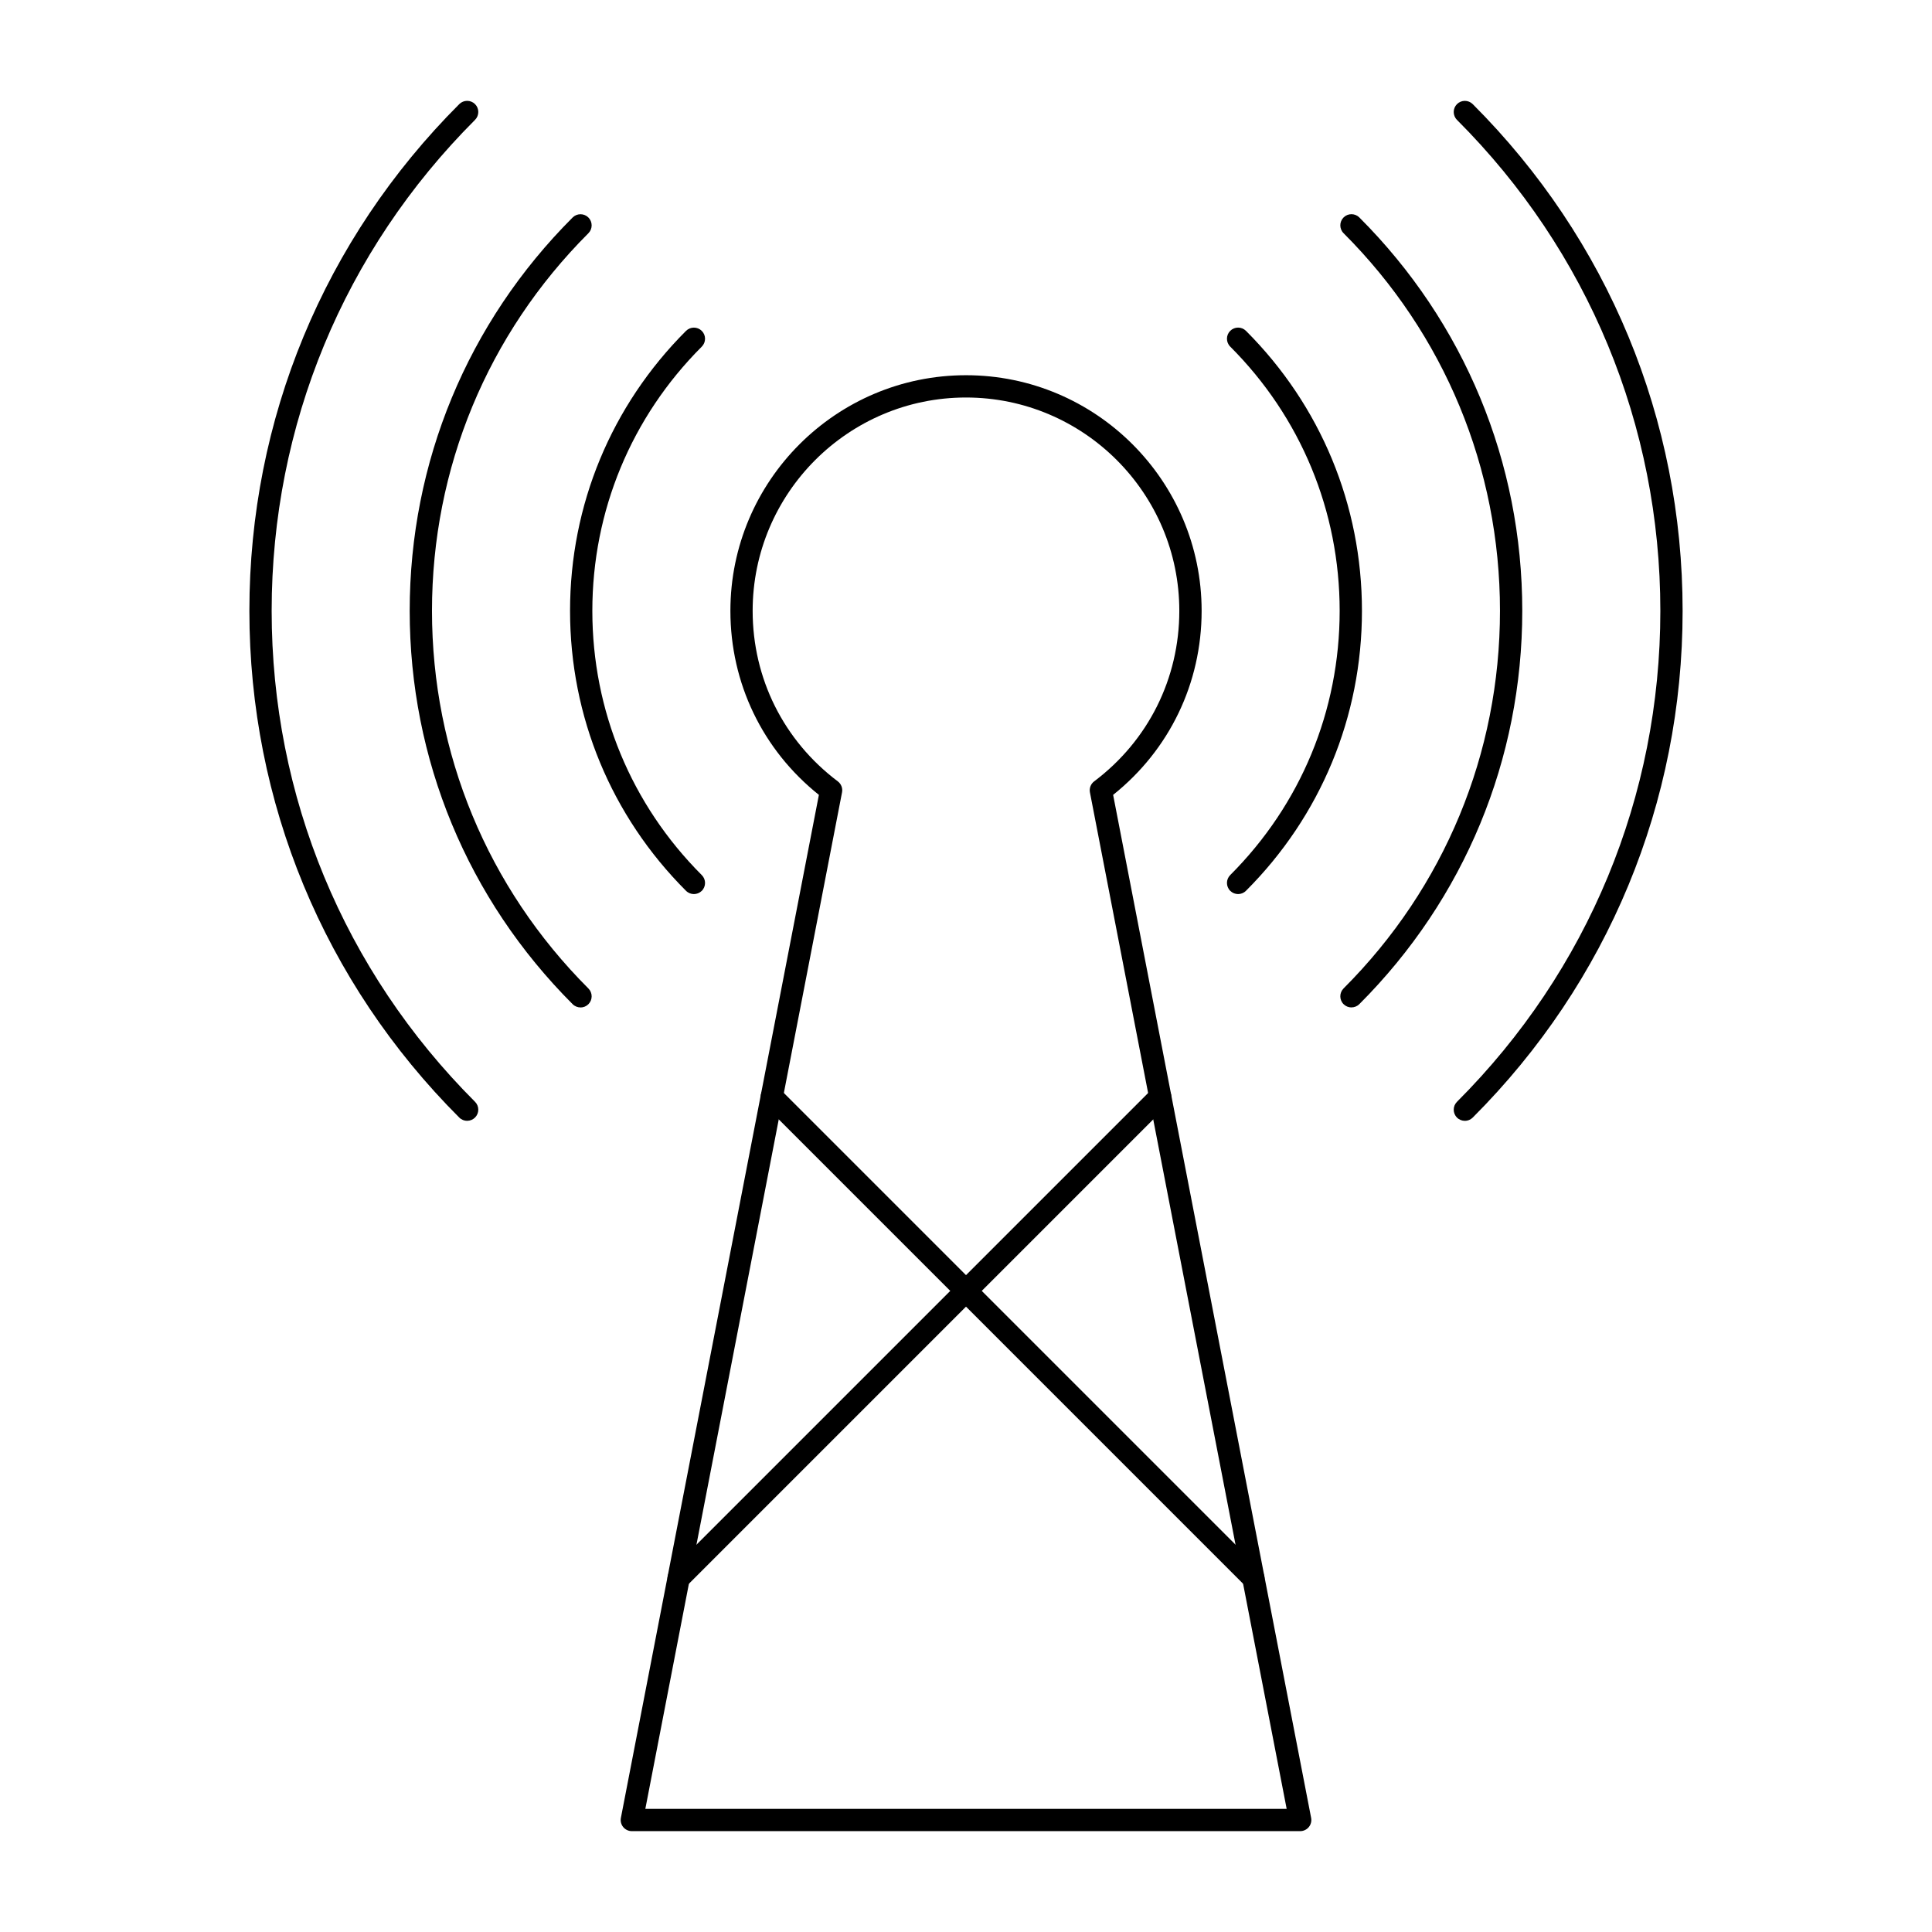 <?xml version="1.0" encoding="UTF-8"?>
<!-- Uploaded to: ICON Repo, www.svgrepo.com, Generator: ICON Repo Mixer Tools -->
<svg fill="#000000" width="800px" height="800px" version="1.1" viewBox="144 144 512 512" xmlns="http://www.w3.org/2000/svg">
 <g>
  <path d="m327.89 380.94c-0.754 0-1.512-0.289-2.086-0.863-19.82-19.82-30.734-46.168-30.734-74.195 0-28.027 10.914-54.379 30.734-74.195 1.152-1.152 3.023-1.152 4.176 0 1.152 1.152 1.152 3.023 0 4.176-18.703 18.703-29.004 43.57-29.004 70.023 0 26.449 10.301 51.316 29.004 70.023 1.152 1.152 1.152 3.019 0 4.176-0.582 0.566-1.336 0.855-2.09 0.855z"/>
  <path d="m472.11 380.94c-0.754 0-1.512-0.289-2.09-0.863-1.152-1.152-1.152-3.023 0-4.176 18.703-18.703 29.004-43.57 29.004-70.023 0-26.449-10.301-51.32-29.004-70.023-1.152-1.152-1.152-3.023 0-4.176 1.152-1.152 3.023-1.152 4.176 0 19.82 19.82 30.734 46.168 30.734 74.195s-10.914 54.379-30.734 74.195c-0.578 0.582-1.332 0.871-2.086 0.871z"/>
  <path d="m297.84 410.98c-0.754 0-1.512-0.289-2.086-0.863-27.844-27.844-43.18-64.863-43.18-104.24s15.336-76.398 43.18-104.24c1.152-1.152 3.023-1.152 4.176 0 1.152 1.152 1.152 3.023 0 4.176-26.73 26.73-41.449 62.266-41.449 100.07 0 37.801 14.719 73.336 41.449 100.07 1.152 1.152 1.152 3.023 0 4.176-0.578 0.578-1.336 0.863-2.09 0.863z"/>
  <path d="m502.15 410.98c-0.754 0-1.512-0.289-2.09-0.863-1.152-1.152-1.152-3.023 0-4.176 26.73-26.73 41.449-62.266 41.449-100.07 0-37.801-14.719-73.34-41.449-100.07-1.152-1.152-1.152-3.023 0-4.176 1.152-1.152 3.023-1.152 4.176 0 27.844 27.844 43.18 64.863 43.18 104.24s-15.336 76.398-43.18 104.24c-0.574 0.578-1.328 0.863-2.086 0.863z"/>
  <path d="m267.8 441.03c-0.754 0-1.512-0.289-2.086-0.863-35.871-35.871-55.625-83.562-55.625-134.29 0-50.727 19.754-98.422 55.625-134.29 1.152-1.152 3.023-1.152 4.176 0 1.152 1.152 1.152 3.023 0 4.176-34.758 34.754-53.898 80.961-53.898 130.11 0 49.148 19.141 95.359 53.895 130.11 1.152 1.152 1.152 3.023 0 4.176-0.574 0.574-1.332 0.863-2.086 0.863z"/>
  <path d="m532.2 441.03c-0.754 0-1.512-0.289-2.086-0.863-1.152-1.152-1.152-3.023 0-4.176 34.754-34.754 53.895-80.961 53.895-130.11s-19.141-95.359-53.895-130.11c-1.152-1.152-1.152-3.023 0-4.176 1.152-1.152 3.023-1.152 4.176 0 35.867 35.871 55.621 83.562 55.621 134.29 0 50.727-19.754 98.418-55.625 134.29-0.574 0.574-1.332 0.863-2.086 0.863z"/>
  <path d="m488.56 629.27h-177.12c-0.883 0-1.715-0.395-2.277-1.074-0.562-0.68-0.789-1.574-0.621-2.438l52.473-271.11c-14.93-11.926-23.453-29.598-23.453-48.77 0-34.43 28.012-62.441 62.441-62.441s62.441 28.012 62.441 62.441c0 19.176-8.523 36.844-23.453 48.77l52.473 271.11c0.168 0.867-0.062 1.762-0.621 2.438-0.562 0.68-1.398 1.074-2.281 1.074zm-173.54-5.902h169.96l-52.137-269.38c-0.215-1.109 0.223-2.242 1.121-2.918 14.344-10.797 22.566-27.27 22.566-45.191 0-31.176-25.363-56.535-56.535-56.535-31.176 0-56.535 25.363-56.535 56.535 0 17.922 8.227 34.395 22.566 45.191 0.902 0.68 1.336 1.812 1.121 2.918z"/>
  <path d="m323.84 565.21c-0.754 0-1.512-0.289-2.086-0.863-1.152-1.152-1.152-3.023 0-4.176l127.62-127.62c1.152-1.152 3.023-1.152 4.176 0 1.152 1.152 1.152 3.023 0 4.176l-127.62 127.62c-0.574 0.578-1.328 0.863-2.086 0.863z"/>
  <path d="m476.16 565.21c-0.754 0-1.512-0.289-2.086-0.863l-127.62-127.62c-1.152-1.152-1.152-3.023 0-4.176 1.152-1.152 3.023-1.152 4.176 0l127.62 127.62c1.152 1.152 1.152 3.023 0 4.176-0.578 0.574-1.332 0.863-2.086 0.863z"/>
 </g>
</svg>